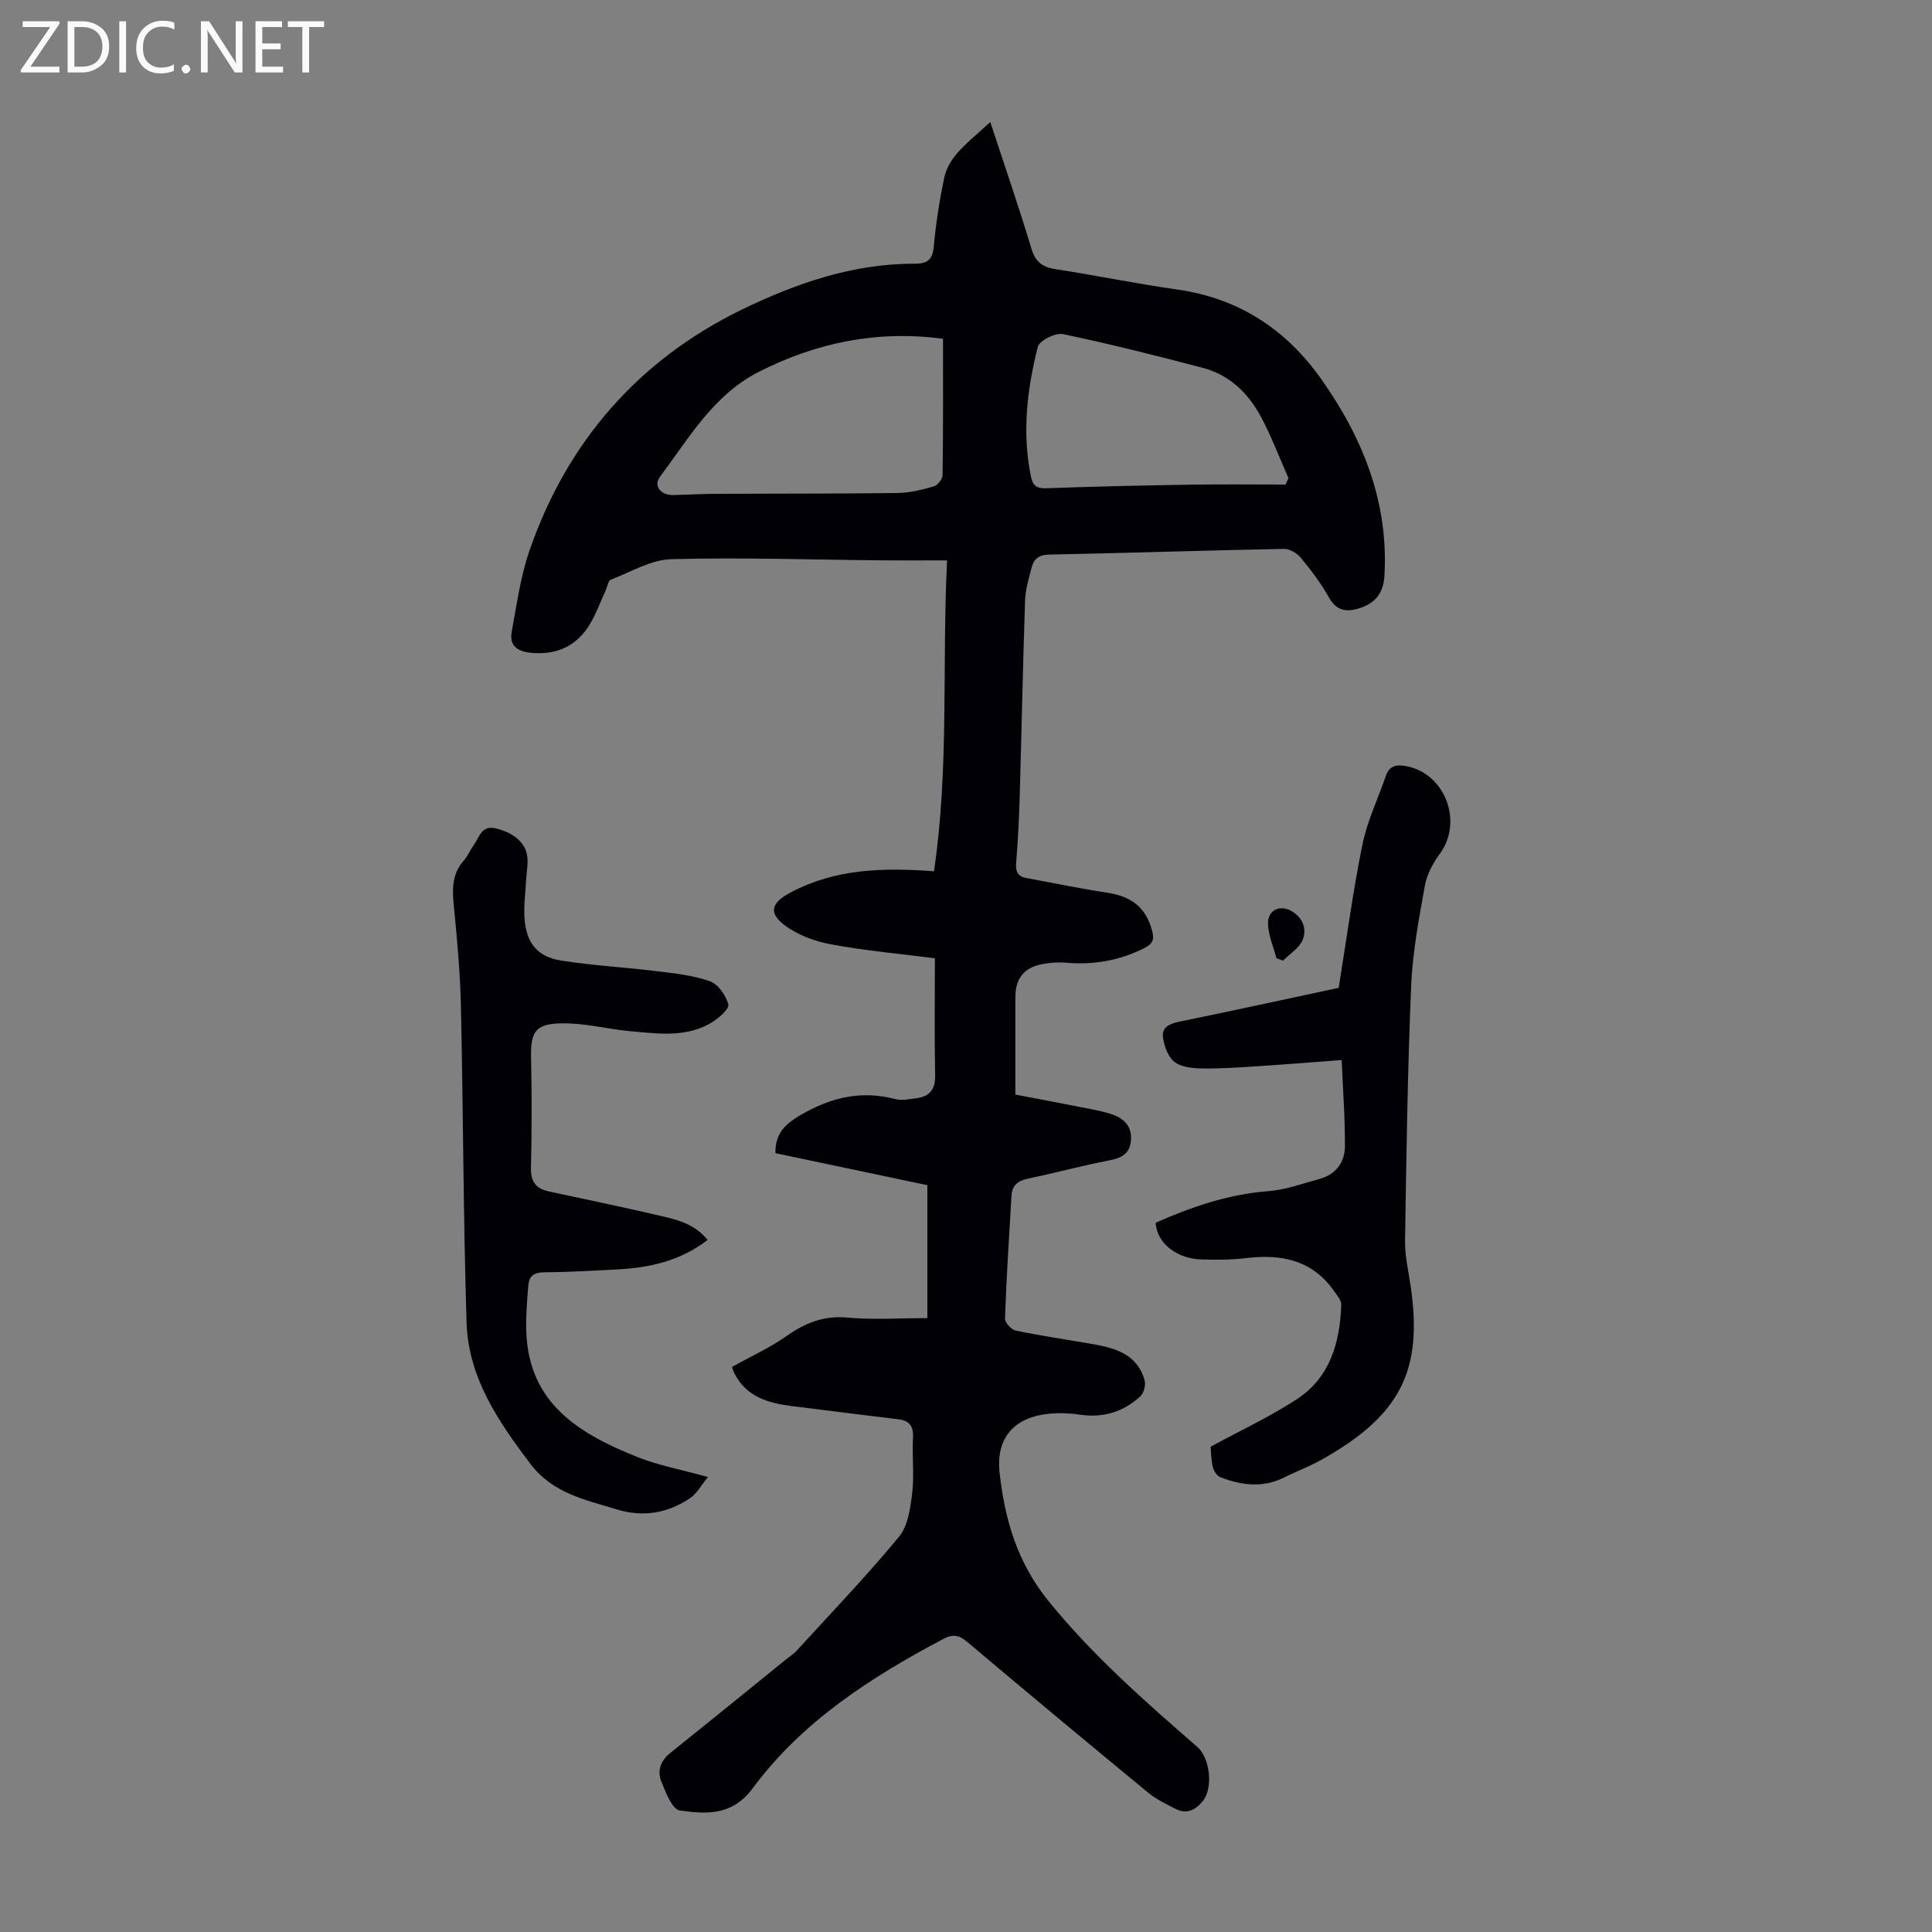 <svg enable-background="new 0 0 400 400" viewBox="0 0 400 400" xmlns="http://www.w3.org/2000/svg"><rect x="0" y="0" width="400" height="400" fill="#808080" stroke="none"/><g fill="#fafafb"><path d="m12.4 4.8-6.1 9h6v1.2h-8v-.5l6.1-8.9h-5.7v-1.2h7.6v.4z"/><path d="m14 15v-10.6h3c1.6 0 2.9.5 4 1.4s1.6 2.2 1.6 3.8-.5 3-1.6 3.9-2.4 1.5-4 1.5zm1.4-9.4v8.2h1.6c1.3 0 2.4-.4 3.1-1.1s1.1-1.8 1.1-3.1-.4-2.3-1.2-3-1.8-1-3.1-1z"/><path d="m26.1 4.4v10.6h-1.4v-10.6z"/><path d="m36.1 14.6c-.8.4-1.8.6-2.9.6-1.5 0-2.7-.5-3.6-1.4s-1.4-2.2-1.4-3.8c0-1.7.5-3.1 1.5-4.1s2.3-1.6 3.9-1.6c1 0 1.8.1 2.5.4v1.4c-.8-.4-1.6-.6-2.5-.6-1.2 0-2.1.4-2.9 1.2s-1.1 1.8-1.1 3.2c0 1.3.3 2.3 1 3s1.6 1.1 2.7 1.1c1 0 2-.2 2.7-.7v1.3z"/><path d="m37.6 14.3c0-.2.1-.5.3-.6s.4-.3.6-.3c.3 0 .5.1.6.3s.3.4.3.6-.1.4-.3.6-.4.3-.6.3c-.3 0-.5-.1-.6-.3s-.3-.4-.3-.6z"/><path d="m50.2 15h-1.6l-5.3-8.2c-.2-.2-.3-.5-.4-.7 0 .2.1.7.1 1.5v7.4h-1.4v-10.6h1.7l5.2 8.1c.2.4.4.6.4.7 0-.3-.1-.8-.1-1.5v-7.3h1.4z"/><path d="m58.6 15h-5.7v-10.6h5.5v1.2h-4.1v3.4h3.8v1.2h-3.8v3.6h4.3z"/><path d="m67.1 5.6h-3.1v9.4h-1.4v-9.4h-3v-1.2h7.5z"/></g><path d="m151.6 282.99c4.08-2.28 7.82-3.97 11.11-6.29 3.89-2.75 7.76-4.37 12.71-3.91 5.32.49 10.72.11 16.58.11 0-4.25 0-8.91 0-13.57 0-4.58 0-9.15 0-13.95-10.66-2.25-21.11-4.45-31.46-6.63-.04-4.19 2.09-6.07 5.3-7.94 6.24-3.64 12.51-5.1 19.56-3.25 1.33.35 2.87-.01 4.3-.18 2.75-.34 3.97-1.78 3.91-4.74-.16-7.93-.05-15.86-.05-24.24-6.96-.89-14.29-1.55-21.5-2.88-3.38-.62-6.96-1.96-9.67-4.01-3.46-2.62-2.52-4.71 1.25-6.71 9.29-4.95 19.24-5.2 29.73-4.41 3.17-21.39 1.64-42.62 2.71-64.37-4.9 0-9.34.03-13.77-.01-14.44-.13-28.88-.63-43.3-.24-4.22.11-8.4 2.64-12.52 4.24-.59.23-.76 1.52-1.13 2.31-1.07 2.32-1.94 4.77-3.26 6.95-2.67 4.41-6.68 6.33-11.9 5.91-2.91-.23-4.83-1.32-4.24-4.46 1.04-5.58 1.79-11.29 3.63-16.62 7.8-22.66 22.66-39.63 44.06-50.03 11.06-5.37 22.97-9.52 35.7-9.47 2.6.01 3.73-.76 3.98-3.55.43-4.78 1.18-9.56 2.16-14.26.38-1.81 1.45-3.67 2.69-5.08 1.97-2.24 4.34-4.12 6.85-6.44 2.97 9.04 5.92 17.57 8.51 26.2.84 2.81 2.3 3.84 5.03 4.26 8.4 1.3 16.73 3.02 25.14 4.21 12.76 1.8 22.57 8.25 29.87 18.59 8.58 12.17 13.94 25.44 13.05 40.72-.2 3.36-1.72 5.45-4.76 6.53-2.74.98-5.03.95-6.75-2.12-1.62-2.92-3.69-5.62-5.82-8.2-.78-.95-2.3-1.84-3.47-1.82-16.22.32-32.43.85-48.64 1.18-2.13.04-3.15.93-3.6 2.68-.59 2.25-1.28 4.55-1.36 6.85-.46 13.52-.72 27.05-1.11 40.58-.13 4.59-.37 9.17-.74 13.75-.14 1.78.35 2.78 2.11 3.11 5.59 1.02 11.16 2.18 16.77 3.04 5.13.78 8 3.13 9.27 7.86.48 1.8.19 2.7-1.63 3.61-5.16 2.6-10.53 3.51-16.24 3.02-1.64-.14-3.36-.02-4.98.31-3.76.78-5.45 3-5.46 6.86-.01 6.49 0 12.97 0 20.13 4.14.79 8.92 1.68 13.7 2.63 2.19.44 4.42.79 6.51 1.54 2.36.85 3.97 2.51 3.72 5.32-.23 2.69-1.85 3.62-4.38 4.11-5.7 1.1-11.32 2.63-17.01 3.82-2.06.43-3.22 1.43-3.34 3.49-.51 8.48-1.04 16.96-1.35 25.45-.03.84 1.3 2.31 2.2 2.5 5.36 1.11 10.79 1.89 16.18 2.84 4.67.82 9.07 2.21 10.53 7.45.27.98-.16 2.65-.9 3.33-3.47 3.19-7.59 4.5-12.37 3.8-2.08-.31-4.25-.41-6.34-.22-7.36.68-11.23 4.96-10.41 12.28 1.07 9.62 3.64 18.52 10.08 26.47 9.18 11.33 19.98 20.79 30.86 30.26 2.63 2.29 3.31 8.48 1.15 11.17-1.44 1.79-3.28 2.85-5.59 1.68-1.97-1-4.03-1.98-5.72-3.37-12.53-10.32-25.01-20.7-37.41-31.17-1.7-1.44-2.98-1.76-4.98-.7-15.04 7.95-29.26 17.1-39.51 30.93-4.29 5.79-9.64 5.37-15.1 4.61-1.55-.22-2.92-3.75-3.82-5.99-.88-2.2-.17-4.31 1.86-5.93 8.04-6.43 16.03-12.93 24.03-19.41.7-.56 1.48-1.05 2.08-1.7 7.14-7.81 14.48-15.47 21.22-23.61 1.87-2.25 2.37-5.93 2.75-9.05.45-3.75-.05-7.61.17-11.41.13-2.36-.65-3.59-2.95-3.88-7.42-.92-14.85-1.81-22.26-2.76-4.8-.62-9.25-1.91-11.71-6.65-.2-.39-.38-.81-.5-1.24-.07-.3-.04-.65-.01-.22zm43.64-212.85c-13.66-1.82-26.23.8-38.14 6.85-9.4 4.77-14.47 13.73-20.47 21.74-1.37 1.83.14 3.81 2.7 3.76 2.9-.05 5.8-.23 8.71-.25 12.6-.06 25.2-.01 37.8-.17 2.51-.03 5.06-.67 7.49-1.37.79-.22 1.81-1.5 1.82-2.31.14-9.36.09-18.73.09-28.25zm70.91 30.18c.21-.44.41-.88.62-1.32-1.89-4.26-3.53-8.66-5.73-12.75-2.61-4.87-6.5-8.64-12-10.09-9.61-2.52-19.26-4.96-28.98-6.99-1.55-.32-4.86 1.34-5.19 2.64-2.24 8.81-3.29 17.8-1.42 26.89.36 1.78 1.12 2.47 3.17 2.39 10.05-.38 20.11-.59 30.17-.75 6.45-.1 12.91-.02 19.36-.02z" fill="#010105"/><path d="m250.65 299.53c6.25-3.41 12.33-6.23 17.88-9.86 6.86-4.5 8.9-11.74 9.16-19.54.03-.92-.86-1.92-1.46-2.79-4.49-6.46-10.89-7.75-18.22-6.86-3.09.37-6.26.36-9.38.27-4.54-.13-9.09-3.02-9.36-7.6 7.42-3.27 15.01-5.89 23.28-6.53 3.62-.28 7.17-1.58 10.71-2.56 3.32-.92 5.17-3.42 5.19-6.67.04-5.85-.41-11.71-.67-17.92-6.71.5-12.48.97-18.26 1.34-3.68.23-7.38.48-11.06.39-1.84-.04-4.06-.33-5.37-1.41-1.29-1.06-2.05-3.2-2.3-4.97-.31-2.1 1.3-2.87 3.35-3.29 11.16-2.28 22.29-4.72 33.02-7.01 1.64-10.11 2.94-19.96 4.92-29.67.99-4.86 3.21-9.48 4.85-14.21.73-2.12 2.17-2.4 4.21-2.02 8.02 1.49 11.83 11.44 7.01 18.07-1.41 1.95-2.71 4.27-3.13 6.59-1.24 6.91-2.57 13.89-2.86 20.88-.73 17.55-.99 35.12-1.26 52.69-.05 3.19.72 6.4 1.18 9.58 2.54 17.46-2.22 26.71-18.62 35.87-2.43 1.36-5.07 2.32-7.56 3.58-4.45 2.24-8.88 1.64-13.26-.05-.69-.27-1.35-1.3-1.53-2.09-.37-1.5-.36-3.09-.46-4.21z" fill="#010105"/><path d="m146.57 305.8c-1.49 1.83-2.3 3.42-3.59 4.3-4.68 3.2-9.83 4.09-15.34 2.39-6.55-2.02-13.21-3.29-17.88-9.48-6.66-8.82-12.8-17.83-13.16-29.16-.68-21.81-.69-43.64-1.17-65.45-.15-6.92-.78-13.84-1.46-20.73-.34-3.45-.46-6.62 2-9.43.87-1 1.4-2.29 2.18-3.38 1.15-1.6 1.53-4.1 4.59-3.33 3.59.9 6.14 2.93 6.45 5.95.16 1.53-.18 3.11-.26 4.67-.14 2.67-.52 5.37-.33 8.02.37 5.09 2.64 7.93 7.6 8.71 6.5 1.03 13.1 1.37 19.64 2.18 3.75.46 7.6.85 11.11 2.09 1.71.6 3.35 2.93 3.84 4.79.24.92-2 2.89-3.48 3.78-5.23 3.14-11.04 2.29-16.7 1.79-4.23-.37-8.41-1.44-12.64-1.61-7.08-.28-8.14 1.41-8.02 7.11.16 7.6.16 15.21-.02 22.81-.07 2.91 1.1 4.3 3.76 4.87 7.32 1.57 14.65 3.09 21.93 4.78 3.86.9 7.91 1.59 10.88 5.24-5.68 4.39-12.1 5.78-18.85 6.12-5.03.25-10.06.56-15.08.59-1.98.01-3.02.79-3.17 2.56-.28 3.21-.54 6.44-.44 9.64.47 15.09 11.16 21.32 23.18 26.11 4.22 1.67 8.78 2.51 14.43 4.07z" fill="#010105"/><path d="m264.27 198.38c-.62-2.39-1.69-4.76-1.74-7.16-.06-2.97 2.69-4.03 5.15-2.42 2.23 1.45 2.87 3.74 2.01 5.81-.7 1.7-2.66 2.88-4.06 4.29-.45-.18-.91-.35-1.36-.52z" fill="#010105"/></svg>